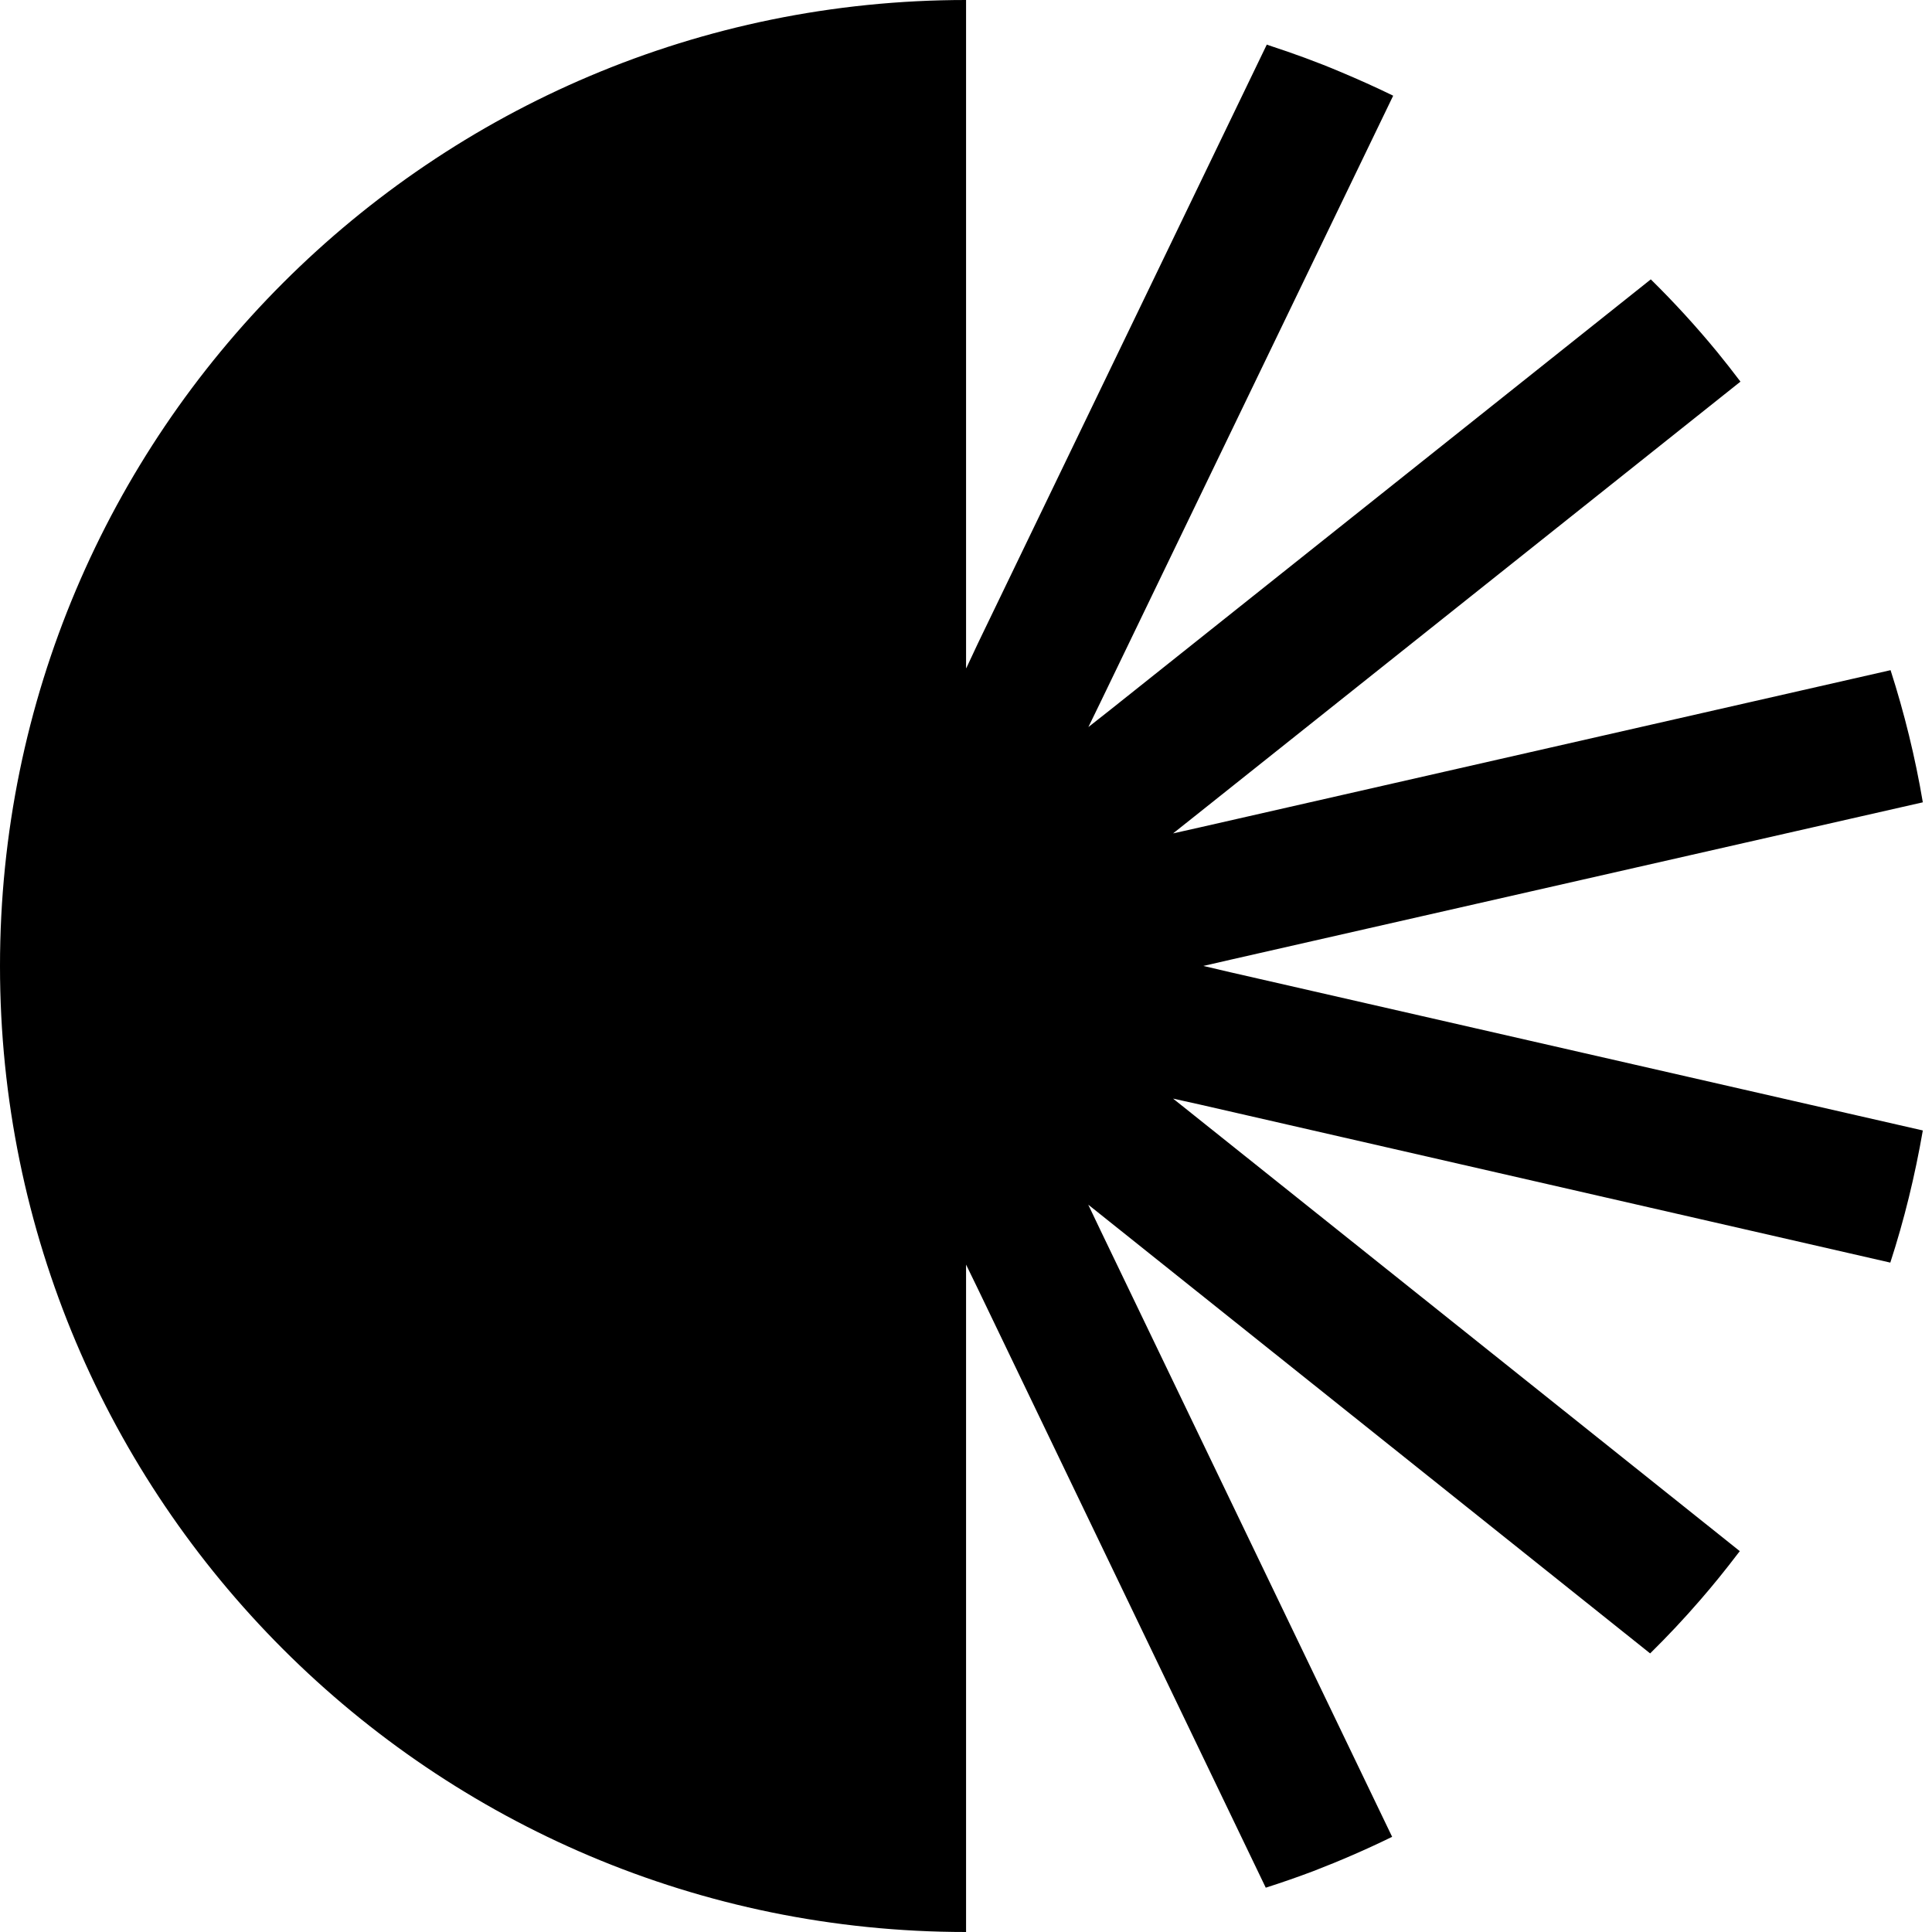 <svg width="200" height="200" viewBox="0 0 200 200" fill="none" xmlns="http://www.w3.org/2000/svg">
<path d="M127.353 100.645L199.05 117.025C198.236 121.721 197.123 126.281 195.684 130.705L124.191 114.338L121.436 113.727L123.648 115.492L180.105 160.575C180.037 160.657 179.969 160.752 179.901 160.833C178.652 162.475 177.35 164.09 175.992 165.651C174.35 167.551 172.613 169.397 170.822 171.161L114.867 126.471L112.655 124.707L113.877 127.271L144.113 190.147C141.453 191.45 138.726 192.631 135.944 193.703C134.329 194.314 132.686 194.884 131.031 195.413L101.201 133.365L100.007 130.909V200C44.772 200 0 155.228 0 100.007C0 44.785 44.772 0 100.007 0V69.159H100.034L101.242 66.581L131.139 4.614C131.221 4.655 131.316 4.669 131.397 4.709C133.894 5.524 136.351 6.419 138.753 7.437C140.598 8.211 142.417 9.025 144.222 9.907L113.917 72.701L112.669 75.266L114.908 73.502L170.89 28.92C173.305 31.295 175.599 33.806 177.743 36.412C178.571 37.43 179.385 38.461 180.172 39.506L123.675 84.495L121.436 86.273L124.218 85.648L195.711 69.376C197.136 73.814 198.263 78.388 199.05 83.056L127.353 99.355L124.571 99.993L127.353 100.645Z" fill="#393939" style="fill:#393939;fill:color(display-p3 0.225 0.225 0.225);fill-opacity:1;"/>
</svg>
